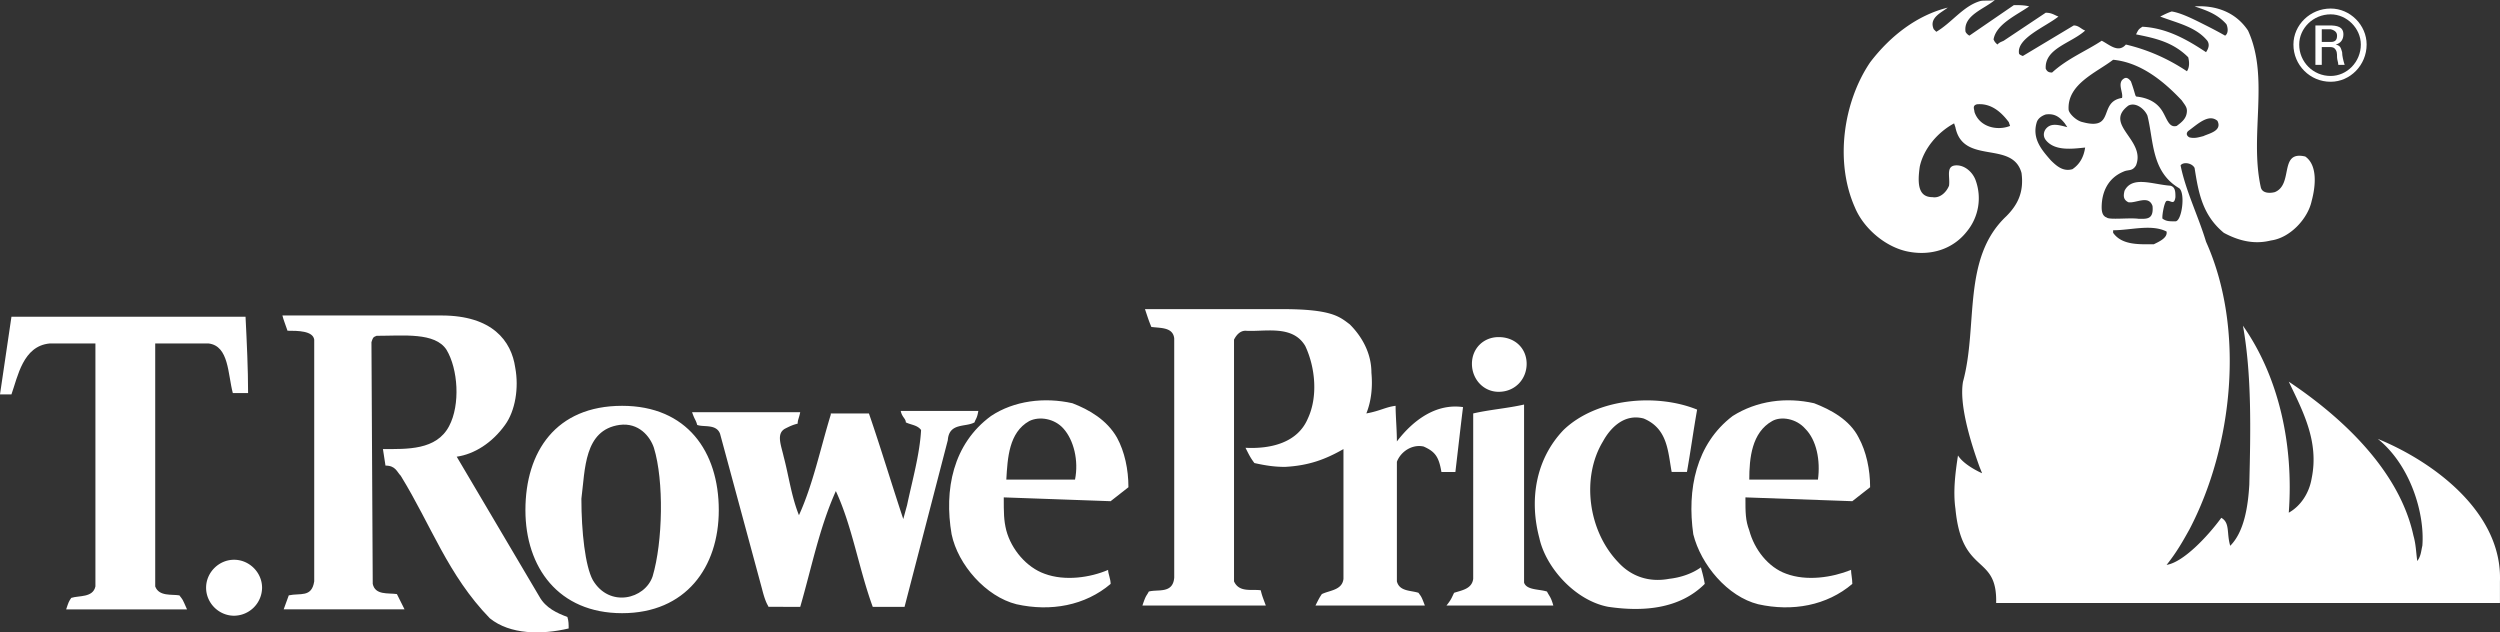 <?xml version="1.0" encoding="UTF-8" standalone="no"?>
<svg
   xmlns:dc="http://purl.org/dc/elements/1.1/"
   xmlns:cc="http://creativecommons.org/ns#"
   xmlns:rdf="http://www.w3.org/1999/02/22-rdf-syntax-ns#"
   xmlns:svg="http://www.w3.org/2000/svg"
   xmlns="http://www.w3.org/2000/svg"
   xmlns:sodipodi="http://sodipodi.sourceforge.net/DTD/sodipodi-0.dtd"
   xmlns:inkscape="http://www.inkscape.org/namespaces/inkscape"
   width="2279.499"
   height="576.599"
   viewBox="0 0 175.755 44.457"
   version="1.1"
   id="svg20"
   sodipodi:docname="trowe.svg"
   inkscape:version="0.92.1 r15371">
  <rect x="0" y="0" width="175.755" height="44.457" fill="#333333" stroke="none"/>
  <defs
     id="defs24" />
  <sodipodi:namedview
     pagecolor="#ffffff"
     bordercolor="#666666"
     borderopacity="1"
     objecttolerance="10"
     gridtolerance="10"
     guidetolerance="10"
     inkscape:pageopacity="0"
     inkscape:pageshadow="2"
     inkscape:window-width="1920"
     inkscape:window-height="1145"
     id="namedview22"
     showgrid="false"
     inkscape:zoom="0.26700352"
     inkscape:cx="-79.379936"
     inkscape:cy="-11.314099"
     inkscape:window-x="0"
     inkscape:window-y="30"
     inkscape:window-maximized="1"
     inkscape:current-layer="svg20"
     fit-margin-top="0"
     fit-margin-left="0"
     fit-margin-right="0"
     fit-margin-bottom="0" />
  <path
     d="m 139.346,33.27 -0.18,-0.447 c -0.715,-1.969 -1.432,-4.473 -1.162,-5.992 1.072,-3.936 -0.09,-8.676 3.041,-11.627 0.805,-0.805 1.252,-1.699 1.072,-3.041 -0.627,-2.325 -4.113,-0.537 -4.65,-3.22 l -0.09,-0.269 c -1.162,0.626 -2.146,1.789 -2.414,3.041 -0.18,1.252 -0.09,2.146 0.895,2.146 0.535,0.09 0.982,-0.357 1.162,-0.805 0.09,-0.626 -0.268,-1.431 0.537,-1.431 0.625,0 1.162,0.537 1.342,1.073 a 3.677,3.677 0 0 1 -0.627,3.578 c -0.984,1.252 -2.504,1.699 -4.025,1.431 -1.609,-0.268 -3.219,-1.609 -3.846,-3.13 -1.43,-3.22 -0.805,-7.424 1.074,-10.196 1.432,-1.878 3.309,-3.309 5.455,-3.846 -0.447,0.358 -1.342,0.716 -0.984,1.521 l 0.18,0.179 c 1.072,-0.626 1.879,-1.789 3.041,-2.146 0.268,-0.089 0.625,0 1.072,-0.089 -0.715,0.626 -2.234,1.073 -2.057,2.236 0.09,0.179 0.27,0.269 0.27,0.269 l 3.129,-2.146 c 0.359,0 0.717,0 1.074,0.089 -0.895,0.626 -2.326,1.252 -2.504,2.326 0.088,0.179 0.088,0.179 0.268,0.357 0.18,-0.179 0.268,-0.179 0.447,-0.268 l 2.951,-1.968 c 0.447,0 0.627,0.179 0.895,0.268 -0.895,0.716 -2.951,1.521 -2.771,2.594 0,0.089 0.268,0.179 0.268,0.179 l 3.578,-2.147 c 0.357,0 0.535,0.269 0.805,0.358 -0.984,0.895 -2.863,1.252 -2.773,2.683 0.09,0.179 0.18,0.269 0.447,0.269 1.074,-0.984 2.414,-1.521 3.488,-2.236 0.537,0.268 1.162,0.894 1.699,0.268 1.521,0.357 2.951,0.984 4.293,1.878 0.18,-0.268 0.18,-0.626 0.09,-0.983 -1.074,-1.073 -2.326,-1.342 -3.668,-1.61 0.18,-0.358 0.18,-0.358 0.447,-0.537 1.699,0.089 3.131,0.895 4.473,1.789 0.18,-0.268 0.268,-0.537 0.09,-0.805 -0.805,-0.984 -2.146,-1.252 -3.311,-1.7 0.359,-0.179 0.537,-0.268 0.807,-0.357 0.625,0.089 1.52,0.537 2.057,0.805 0.537,0.269 1.072,0.537 1.699,0.895 0.268,-0.179 0.178,-0.626 0.09,-0.805 -0.627,-0.716 -1.432,-0.984 -2.236,-1.252 1.432,-0.089 2.861,0.358 3.756,1.699 1.521,3.31 0.09,7.334 0.895,11.001 0.09,0.447 0.627,0.447 0.984,0.358 1.342,-0.537 0.268,-2.952 2.146,-2.504 0.895,0.626 0.715,2.146 0.447,3.13 -0.27,1.252 -1.521,2.594 -2.863,2.772 -1.072,0.269 -2.146,0.089 -3.309,-0.537 -1.52,-1.252 -1.789,-2.862 -2.057,-4.562 -0.18,-0.358 -0.805,-0.447 -0.984,-0.179 0.357,1.789 1.252,3.578 1.789,5.366 2.773,6.171 1.879,14.399 -1.162,20.214 -0.447,0.805 -0.895,1.609 -1.611,2.504 1.164,-0.18 2.863,-1.969 3.846,-3.309 0.627,0.357 0.359,1.072 0.627,1.967 0.984,-0.984 1.252,-2.773 1.342,-4.293 0.09,-3.756 0.18,-7.691 -0.447,-11.18 2.504,3.578 3.578,8.318 3.221,13.146 0.805,-0.447 1.43,-1.34 1.609,-2.414 0.535,-2.594 -0.627,-4.74 -1.609,-6.797 3.756,2.504 7.779,6.26 8.764,10.822 0.18,0.625 0.18,1.162 0.27,1.787 0.268,-0.357 0.268,-0.715 0.357,-1.072 0.178,-2.236 -0.807,-5.635 -3.131,-7.514 3.936,1.611 8.766,5.188 8.586,10.018 v 1.521 h -35.418 c 0.09,-3.488 -2.414,-1.879 -2.861,-6.619 -0.18,-1.252 0,-2.594 0.178,-3.756 0.443,0.715 1.697,1.252 1.697,1.252 z M 151.865,7.6 c 0.447,0.537 0.537,1.431 1.164,1.252 0.357,-0.268 0.715,-0.537 0.715,-1.073 0,-0.269 -0.18,-0.447 -0.357,-0.715 -1.342,-1.431 -2.951,-2.684 -4.83,-2.862 -1.162,0.895 -3.219,1.699 -3.131,3.488 0,0.268 0.537,0.805 0.984,0.895 2.326,0.626 1.074,-1.432 2.773,-1.7 0.088,-0.358 -0.27,-0.894 0,-1.252 0.178,-0.179 0.357,-0.269 0.625,0.089 0.357,0.984 0.27,1.073 0.447,1.073 0.718,0.09 1.253,0.358 1.61,0.805 z M 138.986,7.332 c -0.357,0.089 -0.178,0.358 -0.178,0.537 0.357,1.073 1.609,1.342 2.504,0.984 l -0.09,-0.268 c -0.537,-0.716 -1.251,-1.342 -2.236,-1.253 z m 10.645,0.09 c -1.789,1.342 1.252,2.415 0.535,4.204 -0.268,0.447 -0.535,0.269 -0.895,0.447 -1.072,0.447 -1.52,1.431 -1.52,2.504 0,0.357 0.09,0.626 0.357,0.715 0.18,0.179 1.609,0 2.236,0.089 0.537,0 1.074,0.09 0.984,-0.895 -0.27,-0.805 -1.164,-0.179 -1.699,-0.268 -0.359,-0.179 -0.359,-0.447 -0.27,-0.805 0.537,-1.074 1.969,-0.448 3.221,-0.358 0.357,0.089 0.357,0.447 0.357,0.805 -0.09,0.626 -0.357,0.179 -0.627,0.269 -0.178,0.089 -0.357,1.252 -0.268,1.252 0.268,0.179 0.447,0.179 0.895,0.179 0.448,0 0.715,-1.967 0.268,-2.325 -1.967,-1.163 -1.787,-3.309 -2.234,-5.098 -0.178,-0.447 -0.805,-0.984 -1.34,-0.715 z m -5.815,0.626 c -0.268,0.09 -0.537,0.269 -0.625,0.537 -0.359,1.162 0.357,1.967 0.982,2.683 0.447,0.447 0.895,0.805 1.521,0.626 0.537,-0.358 0.805,-0.895 0.895,-1.521 -0.895,0.089 -2.146,0.268 -2.773,-0.537 -0.268,-0.358 -0.09,-0.805 0.268,-0.984 0.359,-0.179 0.895,0 1.254,0.089 l -0.18,-0.269 c -0.357,-0.445 -0.715,-0.714 -1.342,-0.624 z m 10.018,1.163 c -0.18,0.179 -0.09,0.357 0.09,0.447 0.357,0.089 0.625,0 0.982,-0.09 0.359,-0.179 1.342,-0.357 0.984,-1.073 -0.624,-0.537 -1.431,0.269 -2.056,0.716 z m -5.277,6.976 v 0.179 c 0.627,0.895 1.879,0.805 2.863,0.805 0.357,-0.179 0.982,-0.447 0.893,-0.895 -1.073,-0.536 -2.505,-0.089 -3.756,-0.089 z M 91.943,29.424 c 0.715,-1.521 0.535,-3.578 -0.18,-5.098 -0.895,-1.521 -2.861,-0.984 -4.204,-1.074 -0.358,0 -0.626,0.268 -0.805,0.627 v 16.992 c 0.358,0.805 1.252,0.537 1.878,0.627 0.09,0.357 0.09,0.357 0.357,1.072 h -8.675 c 0.269,-0.805 0.269,-0.625 0.447,-0.982 0.626,-0.18 1.699,0.178 1.789,-0.984 V 23.789 c -0.089,-0.805 -0.983,-0.715 -1.609,-0.805 -0.179,-0.447 -0.179,-0.447 -0.447,-1.252 h 9.66 c 3.488,0 4.023,0.536 4.74,1.073 0.805,0.805 1.52,1.969 1.52,3.398 0.09,0.984 0,1.969 -0.357,2.863 0.984,-0.18 1.342,-0.447 2.057,-0.537 0,0.715 0.09,1.699 0.09,2.504 1.162,-1.52 2.773,-2.684 4.65,-2.414 -0.178,1.43 -0.357,3.041 -0.537,4.561 h -0.982 c -0.18,-1.072 -0.447,-1.432 -1.252,-1.789 -0.805,-0.178 -1.611,0.357 -1.879,1.074 v 8.406 c 0.18,0.717 0.984,0.627 1.52,0.805 0.18,0.27 0.18,0.18 0.447,0.895 H 92.48 c 0.27,-0.537 0.27,-0.537 0.447,-0.805 0.537,-0.268 1.432,-0.268 1.521,-1.072 v -9.123 c -1.252,0.715 -2.416,1.162 -4.115,1.252 -0.715,0 -1.342,-0.09 -2.146,-0.27 -0.269,-0.357 -0.357,-0.535 -0.626,-1.072 1.789,0.09 3.665,-0.358 4.382,-2.057 z m 16.278,8.406 c -0.717,-2.684 -0.27,-5.545 1.699,-7.602 2.324,-2.236 6.529,-2.594 9.391,-1.432 -0.268,1.521 -0.447,2.863 -0.715,4.383 h -1.074 c -0.268,-1.432 -0.268,-3.041 -1.967,-3.756 -1.342,-0.357 -2.326,0.625 -2.863,1.609 -1.52,2.504 -1.072,6.26 1.074,8.496 0.895,0.984 2.146,1.432 3.578,1.164 0.805,-0.09 1.609,-0.359 2.234,-0.807 0.09,0.359 0.18,0.627 0.27,1.164 -1.789,1.789 -4.383,1.967 -6.797,1.609 -2.326,-0.445 -4.383,-2.771 -4.83,-4.828 z"
     id="path4"
     inkscape:connector-curvature="0"
     style="clip-rule:evenodd;fill:#ffffff;fill-rule:evenodd;fill-opacity:1;opacity:1" />
  <path
     d="m 107.146,40.961 c 0.18,0.537 1.074,0.447 1.611,0.627 0.178,0.357 0.268,0.357 0.445,0.982 h -7.512 c 0.357,-0.447 0.357,-0.537 0.537,-0.895 0.535,-0.178 1.252,-0.268 1.342,-0.982 V 29.066 c 1.162,-0.27 2.414,-0.359 3.576,-0.627 v 12.522 z m -53.125,1.7 c 0,-0.09 -0.179,-0.18 -0.447,-1.252 L 50.622,30.497 c -0.268,-0.715 -1.163,-0.447 -1.61,-0.625 -0.089,-0.357 -0.179,-0.357 -0.357,-0.895 h 7.602 c -0.089,0.447 -0.179,0.537 -0.179,0.805 -0.357,0.09 -0.536,0.178 -0.894,0.357 -0.626,0.357 -0.269,1.162 -0.089,1.969 0.357,1.34 0.536,2.771 1.073,4.113 0.983,-2.146 1.521,-4.74 2.236,-7.066 v -0.088 h 2.683 c 0.805,2.324 1.61,5.008 2.415,7.422 l 0.268,-0.982 c 0.358,-1.699 0.894,-3.578 0.984,-5.277 -0.269,-0.357 -0.716,-0.357 -1.073,-0.537 0,-0.268 -0.269,-0.357 -0.358,-0.805 h 5.456 c -0.089,0.537 -0.179,0.537 -0.268,0.805 -0.626,0.357 -1.789,0 -1.878,1.252 l -3.041,11.717 h -2.236 c -0.983,-2.684 -1.431,-5.635 -2.594,-8.139 -1.163,2.594 -1.699,5.365 -2.504,8.139 z m 51.336,-15.116 c 1.164,0 1.969,-0.895 1.969,-1.967 0,-1.074 -0.805,-1.879 -1.969,-1.879 -1.072,0 -1.877,0.805 -1.877,1.879 0,1.073 0.805,1.967 1.877,1.967 z M 16.456,43.286 a 1.985,1.985 0 0 0 1.968,-1.967 c 0,-1.072 -0.895,-1.967 -1.968,-1.967 -1.073,0 -1.967,0.895 -1.967,1.967 0,1.074 0.894,1.967 1.967,1.967 z"
     id="path6"
     inkscape:connector-curvature="0"
     style="clip-rule:evenodd;fill:#ffffff;fill-rule:evenodd;fill-opacity:1;opacity:1" />
  <path
     d="m 36.938,35.864 c 0,-4.115 2.146,-7.334 6.797,-7.334 4.562,0 6.797,3.219 6.797,7.334 0,4.023 -2.325,7.244 -6.797,7.244 -4.472,0 -6.797,-3.221 -6.797,-7.244 z m 8.944,4.65 c 0.715,-2.414 0.805,-6.707 0.089,-9.033 -0.268,-0.805 -1.073,-1.789 -2.415,-1.609 -2.504,0.357 -2.415,3.129 -2.683,5.188 0,2.324 0.268,4.74 0.805,5.723 1.163,1.967 3.667,1.34 4.204,-0.269 z m 27.547,-0.18 c 1.431,0.537 3.22,0.27 4.472,-0.268 0,0.268 0.179,0.627 0.179,0.984 -1.789,1.52 -4.204,1.967 -6.618,1.43 -2.147,-0.535 -4.114,-2.771 -4.562,-4.918 -0.537,-3.131 0.089,-6.35 2.772,-8.318 1.61,-1.072 3.756,-1.342 5.724,-0.895 1.163,0.447 2.415,1.164 3.13,2.416 0.537,0.982 0.805,2.234 0.805,3.488 l -1.252,0.982 -7.513,-0.268 c 0,1.072 0,1.609 0.179,2.324 0.358,1.344 1.432,2.596 2.684,3.043 z m -2.683,-6.617 h 4.83 c 0.268,-1.342 -0.09,-2.773 -0.805,-3.578 -0.626,-0.715 -1.7,-0.895 -2.415,-0.537 -1.431,0.805 -1.521,2.594 -1.61,4.115 z"
     id="path8"
     inkscape:connector-curvature="0"
     style="clip-rule:evenodd;fill:#ffffff;fill-rule:evenodd;fill-opacity:1;opacity:1" />
  <path
     d="m 31.393,24.594 c 0.805,1.342 0.983,3.846 0.179,5.365 -0.895,1.701 -2.951,1.611 -4.651,1.611 l 0.179,1.162 c 0.715,0 0.805,0.447 1.073,0.715 2.146,3.488 3.309,6.977 6.26,10.018 1.431,1.162 3.667,1.162 5.545,0.717 0,-0.27 0,-0.537 -0.089,-0.807 -0.715,-0.268 -1.521,-0.625 -1.968,-1.43 l -5.813,-9.838 c 1.252,-0.18 2.504,-0.984 3.399,-2.236 0.715,-0.984 0.983,-2.594 0.715,-4.025 -0.269,-1.879 -1.61,-3.667 -5.188,-3.667 h -11.18 c 0.089,0.358 0.179,0.536 0.358,1.073 0.715,0 1.788,0 1.878,0.627 v 16.992 c -0.179,1.162 -0.984,0.805 -1.789,0.984 l -0.358,0.984 h 8.497 l -0.537,-1.074 c -0.626,-0.09 -1.521,0.09 -1.699,-0.715 l -0.09,-16.994 c 0.09,-0.268 0.09,-0.357 0.358,-0.447 1.88,10e-4 4.116,-0.267 4.921,0.985 z m 94.177,15.74 c 1.432,0.537 3.221,0.27 4.562,-0.268 0,0.268 0.09,0.627 0.09,0.984 -1.789,1.52 -4.203,1.967 -6.619,1.43 -2.146,-0.535 -4.025,-2.771 -4.561,-4.918 -0.447,-3.131 0.178,-6.35 2.771,-8.318 1.699,-1.072 3.756,-1.342 5.725,-0.895 1.162,0.447 2.504,1.164 3.131,2.416 0.535,0.982 0.805,2.234 0.805,3.488 l -1.252,0.982 -7.514,-0.268 c 0,1.072 0,1.609 0.27,2.324 0.358,1.344 1.34,2.596 2.592,3.043 z m -2.592,-6.617 h 4.828 c 0.18,-1.342 -0.09,-2.773 -0.895,-3.578 -0.625,-0.715 -1.699,-0.895 -2.324,-0.537 -1.431,0.805 -1.609,2.594 -1.609,4.115 z M 10.912,24.147 v 17.082 c 0.269,0.717 1.163,0.537 1.699,0.627 0.269,0.357 0.179,0.178 0.537,0.984 H 4.651 c 0.179,-0.537 0.179,-0.537 0.358,-0.807 0.537,-0.178 1.521,0 1.699,-0.805 V 24.147 H 3.488 C 1.61,24.327 1.252,26.473 0.805,27.725 H 0 c 0.269,-1.789 0.537,-3.668 0.805,-5.457 h 16.457 c 0.089,1.789 0.179,3.668 0.179,5.367 H 16.368 C 16.011,26.293 16.1,24.326 14.669,24.147 Z"
     id="path10"
     inkscape:connector-curvature="0"
     style="clip-rule:evenodd;fill:#ffffff;fill-rule:evenodd;fill-opacity:1;opacity:1"
     sodipodi:nodetypes="ccccccccccccsccccccccccccccccccccccccccccccccccccccccccccccc" />
  <path
     d="m 163.225,2.056 h 0.627 c 0.357,0.089 0.447,0.268 0.447,0.447 0,0.269 -0.09,0.447 -0.447,0.447 h -0.627 z m 0.537,1.252 c 0.09,0 0.268,0 0.357,0.09 0.18,0.179 0.18,0.357 0.18,0.626 0,0.179 0.088,0.357 0.088,0.536 h 0.447 c -0.088,-0.268 -0.178,-0.625 -0.178,-0.894 -0.09,-0.268 -0.09,-0.447 -0.447,-0.537 0.357,-0.089 0.537,-0.357 0.537,-0.715 0,-0.537 -0.447,-0.626 -0.984,-0.626 h -0.984 V 4.56 h 0.447 V 3.308 Z"
     id="path16"
     inkscape:connector-curvature="0"
     style="clip-rule:evenodd;fill:#ffffff;fill-rule:evenodd;fill-opacity:1;opacity:1"
     sodipodi:nodetypes="ccssccscsccccssccccs" />
  <path
     style="color:#000000;font-style:normal;font-variant:normal;font-weight:normal;font-stretch:normal;font-size:medium;line-height:normal;font-family:sans-serif;font-variant-ligatures:normal;font-variant-position:normal;font-variant-caps:normal;font-variant-numeric:normal;font-variant-alternates:normal;font-feature-settings:normal;text-indent:0;text-align:start;text-decoration:none;text-decoration-line:none;text-decoration-style:solid;text-decoration-color:#000000;letter-spacing:normal;word-spacing:normal;text-transform:none;writing-mode:lr-tb;direction:ltr;text-orientation:mixed;dominant-baseline:auto;baseline-shift:baseline;text-anchor:start;white-space:normal;shape-padding:0;clip-rule:nonzero;display:inline;overflow:visible;visibility:visible;opacity:1;isolation:auto;mix-blend-mode:normal;color-interpolation:sRGB;color-interpolation-filters:linearRGB;solid-color:#000000;solid-opacity:1;vector-effect:none;fill:#ffffff;fill-opacity:1;fill-rule:nonzero;stroke:none;stroke-width:0.407;stroke-linecap:butt;stroke-linejoin:miter;stroke-miterlimit:2.613;stroke-dasharray:none;stroke-dashoffset:0;stroke-opacity:1;color-rendering:auto;image-rendering:auto;shape-rendering:auto;text-rendering:auto;enable-background:accumulate"
     d="m 163.852,0.6 c -1.45,0 -2.619,1.161 -2.619,2.529 -0.005,1.447 1.172,2.625 2.619,2.619 1.368,0 2.527,-1.169 2.527,-2.619 0,-1.368 -1.159,-2.529 -2.527,-2.529 z m 0,0.408 c 1.136,0 2.119,0.985 2.119,2.121 0,1.234 -0.983,2.211 -2.119,2.211 h -0.002 c -1.226,0.005 -2.216,-0.985 -2.211,-2.211 0,-1.136 0.979,-2.121 2.213,-2.121 z"
     id="path18"
     inkscape:connector-curvature="0" />
  <path
     d="m 101.84,-18.517 c 1.083,-0.009 1.958,-0.884 1.968,-1.967 0,-1.072 -0.895,-1.967 -1.968,-1.967 -1.073,0 -1.967,0.895 -1.967,1.967 0,1.074 0.894,1.967 1.967,1.967 z"
     id="path6-9"
     inkscape:connector-curvature="0"
     style="clip-rule:evenodd;fill:#ffffff;fill-rule:evenodd;stroke-width:1;fill-opacity:1"
     sodipodi:nodetypes="ccssc" />
</svg>
